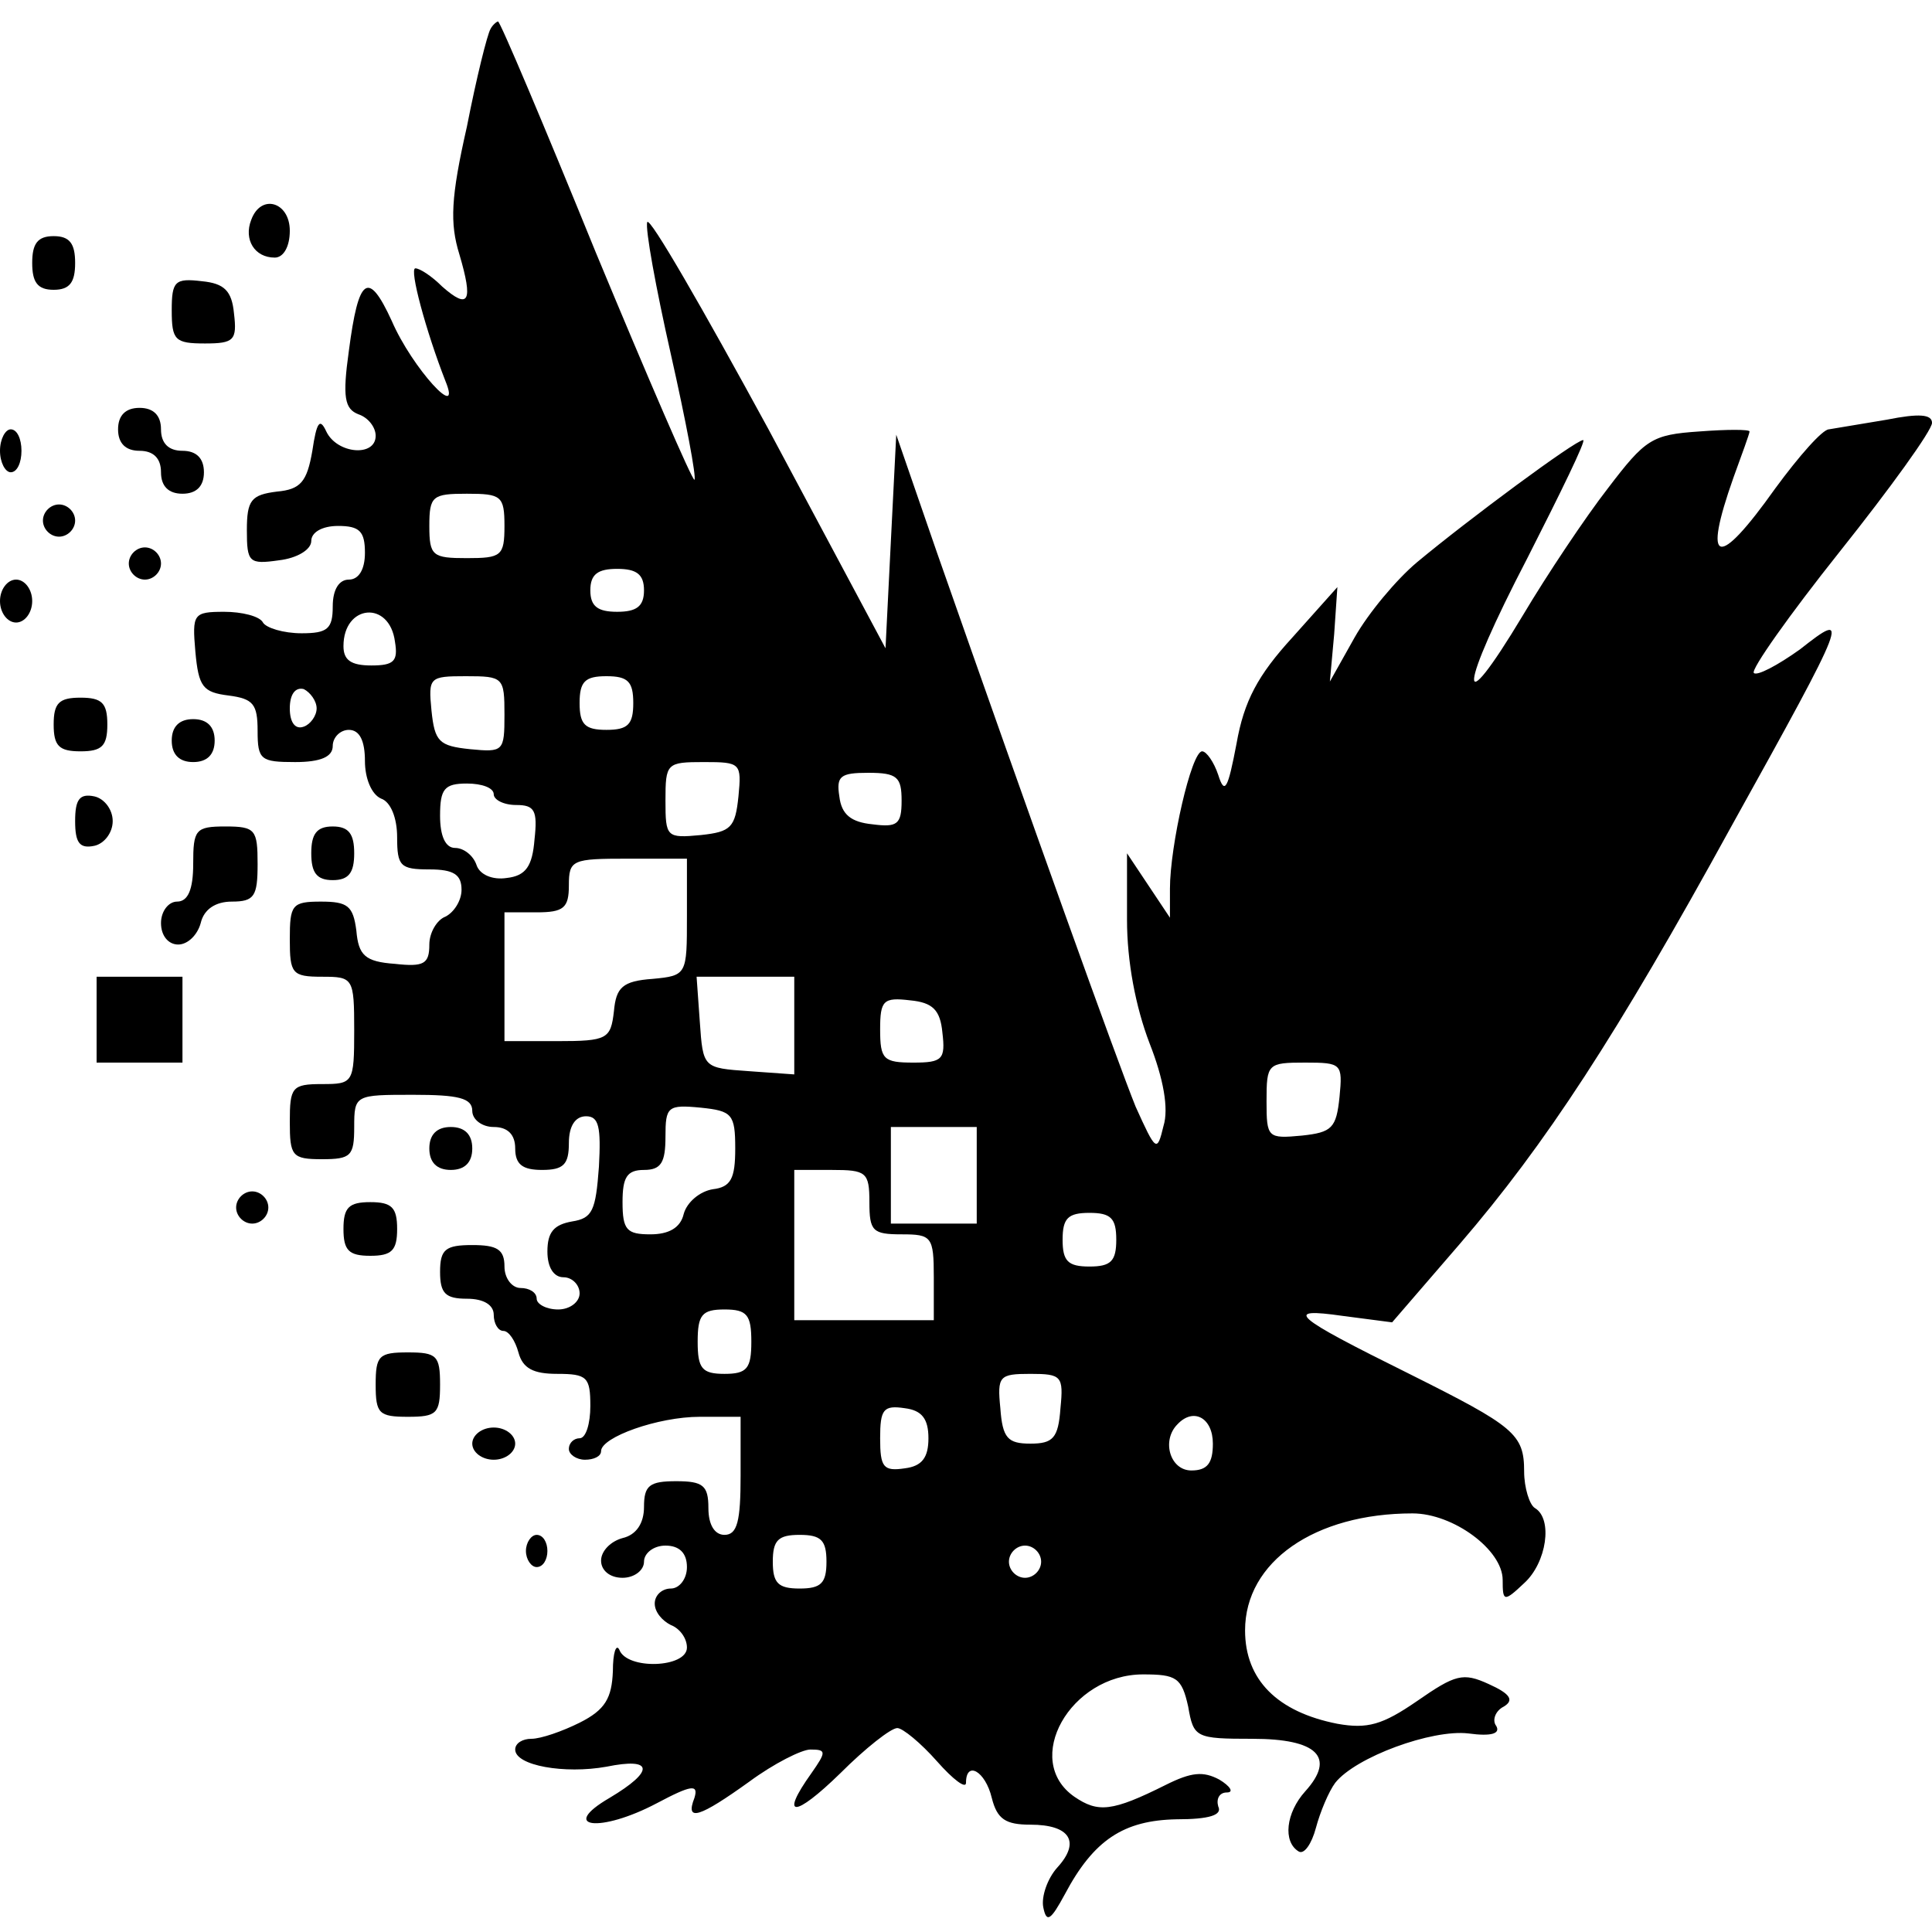 <?xml version="1.0" encoding="UTF-8" standalone="no"?> <svg xmlns="http://www.w3.org/2000/svg" width="180pt" height="180pt" viewBox="0 0 180 180" preserveAspectRatio="xMidYMid meet"> <g transform="translate(0,180) scale(0.1,-0.1)" fill="#000000" stroke="none"> <path d="M457 1773 c-3 -5 -13 -45 -22 -91 -15 -66 -16 -90 -7 -119 13 -44 9 -52 -16 -30 -10 10 -21 17 -25 17 -6 0 10 -59 28 -105 16 -39 -31 12 -50 56 -22 48 -31 41 -40 -28 -6 -43 -4 -54 9 -59 9 -3 16 -12 16 -20 0 -20 -36 -17 -46 4 -6 13 -9 9 -13 -18 -5 -29 -11 -36 -33 -38 -24 -3 -28 -8 -28 -36 0 -30 2 -32 30 -28 17 2 30 10 30 18 0 8 10 14 25 14 20 0 25 -5 25 -25 0 -16 -6 -25 -15 -25 -9 0 -15 -9 -15 -25 0 -21 -5 -25 -29 -25 -17 0 -33 5 -36 10 -3 6 -20 10 -36 10 -29 0 -30 -2 -27 -37 3 -33 7 -38 31 -41 23 -3 27 -8 27 -33 0 -27 3 -29 35 -29 24 0 35 5 35 15 0 8 7 15 15 15 10 0 15 -10 15 -29 0 -16 6 -31 15 -35 9 -3 15 -18 15 -36 0 -27 3 -30 30 -30 23 0 30 -5 30 -19 0 -10 -7 -21 -15 -25 -8 -3 -15 -15 -15 -26 0 -18 -5 -21 -32 -18 -28 2 -34 8 -36 31 -3 23 -8 27 -33 27 -27 0 -29 -3 -29 -35 0 -32 2 -35 30 -35 29 0 30 -1 30 -50 0 -49 -1 -50 -30 -50 -28 0 -30 -3 -30 -35 0 -32 2 -35 30 -35 27 0 30 3 30 30 0 30 1 30 55 30 42 0 55 -3 55 -15 0 -8 9 -15 20 -15 13 0 20 -7 20 -20 0 -15 7 -20 25 -20 20 0 25 5 25 25 0 16 6 25 16 25 12 0 14 -10 12 -47 -3 -41 -6 -48 -25 -51 -17 -3 -23 -10 -23 -28 0 -15 6 -24 15 -24 8 0 15 -7 15 -15 0 -8 -9 -15 -20 -15 -11 0 -20 5 -20 10 0 6 -7 10 -15 10 -8 0 -15 9 -15 20 0 16 -7 20 -30 20 -25 0 -30 -4 -30 -25 0 -20 5 -25 25 -25 16 0 25 -6 25 -15 0 -8 4 -15 9 -15 5 0 11 -9 14 -20 4 -15 14 -20 36 -20 28 0 31 -3 31 -30 0 -16 -4 -30 -10 -30 -5 0 -10 -4 -10 -10 0 -5 7 -10 15 -10 8 0 15 3 15 8 0 13 53 32 92 32 l38 0 0 -55 c0 -42 -3 -55 -15 -55 -9 0 -15 9 -15 25 0 21 -5 25 -30 25 -25 0 -30 -4 -30 -24 0 -15 -7 -26 -20 -29 -11 -3 -20 -12 -20 -21 0 -9 8 -16 20 -16 11 0 20 7 20 15 0 8 9 15 20 15 13 0 20 -7 20 -20 0 -11 -7 -20 -15 -20 -8 0 -15 -6 -15 -14 0 -8 7 -16 15 -20 8 -3 15 -12 15 -21 0 -19 -56 -21 -63 -2 -3 6 -6 -3 -6 -20 -1 -25 -7 -36 -31 -48 -16 -8 -36 -15 -45 -15 -8 0 -15 -4 -15 -10 0 -15 46 -23 85 -16 44 9 45 -4 3 -29 -48 -28 -9 -33 44 -5 32 17 39 18 35 5 -9 -23 5 -18 51 15 23 17 49 30 57 30 15 0 15 -2 1 -22 -30 -42 -16 -42 27 0 23 23 47 42 53 42 5 0 22 -14 37 -31 15 -17 27 -26 27 -20 0 21 18 11 24 -14 5 -20 13 -25 36 -25 37 0 47 -16 25 -40 -9 -10 -15 -27 -13 -37 3 -15 7 -12 20 12 27 51 55 69 104 70 31 0 43 4 39 12 -2 7 1 13 8 13 7 0 3 6 -7 12 -15 8 -26 7 -50 -5 -50 -25 -63 -26 -85 -11 -49 34 -4 114 64 114 31 0 36 -3 42 -30 5 -29 7 -30 60 -30 60 0 78 -17 49 -49 -18 -20 -21 -47 -6 -56 5 -3 12 7 16 22 4 15 12 34 18 42 19 24 90 50 124 46 22 -3 30 0 26 7 -4 5 -1 14 7 18 10 6 6 12 -14 21 -24 11 -31 9 -67 -16 -32 -22 -46 -26 -74 -21 -56 11 -86 41 -86 87 0 64 65 109 156 109 38 0 84 -34 84 -62 0 -20 1 -21 20 -3 21 19 27 60 10 70 -5 3 -10 19 -10 34 0 35 -9 42 -107 91 -109 54 -118 62 -62 54 l46 -6 63 73 c80 93 146 194 253 389 110 198 111 202 64 165 -21 -15 -40 -25 -43 -22 -3 3 33 54 80 113 47 59 86 113 86 120 0 8 -12 9 -42 3 -24 -4 -48 -8 -54 -9 -6 0 -28 -25 -50 -55 -54 -76 -68 -72 -39 10 8 22 15 41 15 43 0 2 -21 2 -47 0 -44 -3 -50 -7 -85 -53 -21 -27 -57 -81 -79 -118 -63 -105 -60 -70 4 53 31 61 55 110 52 110 -7 0 -107 -74 -155 -114 -19 -16 -45 -47 -58 -70 l-23 -41 4 44 3 44 -42 -47 c-32 -35 -45 -59 -52 -99 -8 -42 -11 -48 -17 -29 -4 12 -11 22 -15 22 -10 0 -30 -88 -30 -128 l0 -27 -20 30 -20 30 0 -62 c0 -39 8 -81 21 -115 13 -33 18 -61 13 -77 -6 -25 -7 -24 -26 18 -17 42 -96 262 -185 516 l-38 110 -5 -99 -5 -100 -109 204 c-61 112 -111 199 -113 193 -2 -6 8 -61 22 -123 14 -62 24 -115 22 -117 -2 -1 -43 94 -92 212 -48 118 -89 215 -91 215 -1 0 -5 -3 -7 -7z m13 -463 c0 -28 -3 -30 -35 -30 -32 0 -35 2 -35 30 0 28 3 30 35 30 32 0 35 -2 35 -30z m130 -60 c0 -15 -7 -20 -25 -20 -18 0 -25 5 -25 20 0 15 7 20 25 20 18 0 25 -5 25 -20z m-232 -48 c3 -18 -1 -22 -22 -22 -19 0 -26 5 -26 18 0 39 43 43 48 4z m102 -68 c0 -34 -1 -35 -32 -32 -29 3 -33 7 -36 36 -3 31 -2 32 32 32 35 0 36 -1 36 -36z m120 11 c0 -20 -5 -25 -25 -25 -20 0 -25 5 -25 25 0 20 5 25 25 25 20 0 25 -5 25 -25z m-295 -5 c0 -7 -6 -15 -12 -17 -8 -3 -13 4 -13 17 0 13 5 20 13 18 6 -3 12 -11 12 -18z m393 -82 c-3 -29 -7 -33 -35 -36 -32 -3 -33 -2 -33 32 0 35 1 36 36 36 34 0 35 -1 32 -32z m152 -4 c0 -22 -4 -25 -27 -22 -20 2 -29 9 -31 26 -3 19 1 22 27 22 27 0 31 -4 31 -26z m-380 6 c0 -5 9 -10 21 -10 17 0 20 -5 17 -32 -2 -25 -8 -34 -26 -36 -13 -2 -25 3 -28 12 -3 9 -12 16 -20 16 -9 0 -14 11 -14 30 0 25 4 30 25 30 14 0 25 -4 25 -10z m180 -114 c0 -54 0 -55 -32 -58 -28 -2 -34 -8 -36 -30 -3 -26 -6 -28 -53 -28 l-49 0 0 60 0 60 30 0 c25 0 30 4 30 25 0 24 3 25 55 25 l55 0 0 -54z m100 -102 l0 -45 -42 3 c-43 3 -43 3 -46 46 l-3 42 45 0 46 0 0 -46z m138 -6 c3 -25 0 -28 -27 -28 -28 0 -31 3 -31 31 0 27 3 30 28 27 21 -2 28 -9 30 -30z m370 -60 c-3 -29 -7 -33 -35 -36 -32 -3 -33 -2 -33 32 0 35 1 36 36 36 34 0 35 -1 32 -32z m-563 -48 c0 -28 -4 -36 -21 -38 -12 -2 -24 -12 -27 -23 -3 -13 -14 -19 -31 -19 -22 0 -26 4 -26 30 0 23 4 30 20 30 16 0 20 7 20 31 0 28 2 30 33 27 29 -3 32 -6 32 -38z m225 -25 l0 -45 -40 0 -40 0 0 45 0 45 40 0 40 0 0 -45z m-100 -25 c0 -27 3 -30 30 -30 28 0 30 -2 30 -40 l0 -40 -65 0 -65 0 0 70 0 70 35 0 c32 0 35 -2 35 -30z m230 -35 c0 -20 -5 -25 -25 -25 -20 0 -25 5 -25 25 0 20 5 25 25 25 20 0 25 -5 25 -25z m-340 -95 c0 -25 -4 -30 -25 -30 -21 0 -25 5 -25 30 0 25 4 30 25 30 21 0 25 -5 25 -30z m288 -62 c-2 -28 -7 -33 -28 -33 -21 0 -26 5 -28 33 -3 30 -1 32 28 32 29 0 31 -2 28 -32z m-123 -28 c0 -18 -6 -26 -22 -28 -20 -3 -23 1 -23 28 0 27 3 31 23 28 16 -2 22 -10 22 -28z m265 -5 c0 -18 -5 -25 -20 -25 -20 0 -28 28 -13 43 15 16 33 6 33 -18z m-360 -110 c0 -20 -5 -25 -25 -25 -20 0 -25 5 -25 25 0 20 5 25 25 25 20 0 25 -5 25 -25z m200 0 c0 -8 -7 -15 -15 -15 -8 0 -15 7 -15 15 0 8 7 15 15 15 8 0 15 -7 15 -15z"></path> <path d="M234 1595 c-7 -18 3 -35 22 -35 8 0 14 10 14 25 0 27 -27 35 -36 10z"></path> <path d="M30 1555 c0 -18 5 -25 20 -25 15 0 20 7 20 25 0 18 -5 25 -20 25 -15 0 -20 -7 -20 -25z"></path> <path d="M160 1511 c0 -28 3 -31 31 -31 27 0 30 3 27 28 -2 21 -9 28 -30 30 -25 3 -28 0 -28 -27z"></path> <path d="M110 1400 c0 -13 7 -20 20 -20 13 0 20 -7 20 -20 0 -13 7 -20 20 -20 13 0 20 7 20 20 0 13 -7 20 -20 20 -13 0 -20 7 -20 20 0 13 -7 20 -20 20 -13 0 -20 -7 -20 -20z"></path> <path d="M0 1380 c0 -11 5 -20 10 -20 6 0 10 9 10 20 0 11 -4 20 -10 20 -5 0 -10 -9 -10 -20z"></path> <path d="M40 1315 c0 -8 7 -15 15 -15 8 0 15 7 15 15 0 8 -7 15 -15 15 -8 0 -15 -7 -15 -15z"></path> <path d="M120 1275 c0 -8 7 -15 15 -15 8 0 15 7 15 15 0 8 -7 15 -15 15 -8 0 -15 -7 -15 -15z"></path> <path d="M0 1240 c0 -11 7 -20 15 -20 8 0 15 9 15 20 0 11 -7 20 -15 20 -8 0 -15 -9 -15 -20z"></path> <path d="M50 1125 c0 -20 5 -25 25 -25 20 0 25 5 25 25 0 20 -5 25 -25 25 -20 0 -25 -5 -25 -25z"></path> <path d="M160 1110 c0 -13 7 -20 20 -20 13 0 20 7 20 20 0 13 -7 20 -20 20 -13 0 -20 -7 -20 -20z"></path> <path d="M70 1035 c0 -20 4 -26 18 -23 9 2 17 12 17 23 0 11 -8 21 -17 23 -14 3 -18 -3 -18 -23z"></path> <path d="M180 995 c0 -24 -5 -35 -15 -35 -8 0 -15 -9 -15 -20 0 -12 7 -20 16 -20 9 0 18 9 21 20 3 13 14 20 29 20 21 0 24 5 24 35 0 32 -2 35 -30 35 -28 0 -30 -3 -30 -35z"></path> <path d="M290 1005 c0 -18 5 -25 20 -25 15 0 20 7 20 25 0 18 -5 25 -20 25 -15 0 -20 -7 -20 -25z"></path> <path d="M90 850 l0 -40 40 0 40 0 0 40 0 40 -40 0 -40 0 0 -40z"></path> <path d="M400 730 c0 -13 7 -20 20 -20 13 0 20 7 20 20 0 13 -7 20 -20 20 -13 0 -20 -7 -20 -20z"></path> <path d="M220 675 c0 -8 7 -15 15 -15 8 0 15 7 15 15 0 8 -7 15 -15 15 -8 0 -15 -7 -15 -15z"></path> <path d="M320 655 c0 -20 5 -25 25 -25 20 0 25 5 25 25 0 20 -5 25 -25 25 -20 0 -25 -5 -25 -25z"></path> <path d="M350 510 c0 -27 3 -30 30 -30 27 0 30 3 30 30 0 27 -3 30 -30 30 -27 0 -30 -3 -30 -30z"></path> <path d="M440 455 c0 -8 9 -15 20 -15 11 0 20 7 20 15 0 8 -9 15 -20 15 -11 0 -20 -7 -20 -15z"></path> <path d="M490 355 c0 -8 5 -15 10 -15 6 0 10 7 10 15 0 8 -4 15 -10 15 -5 0 -10 -7 -10 -15z"></path> </g> </svg> 